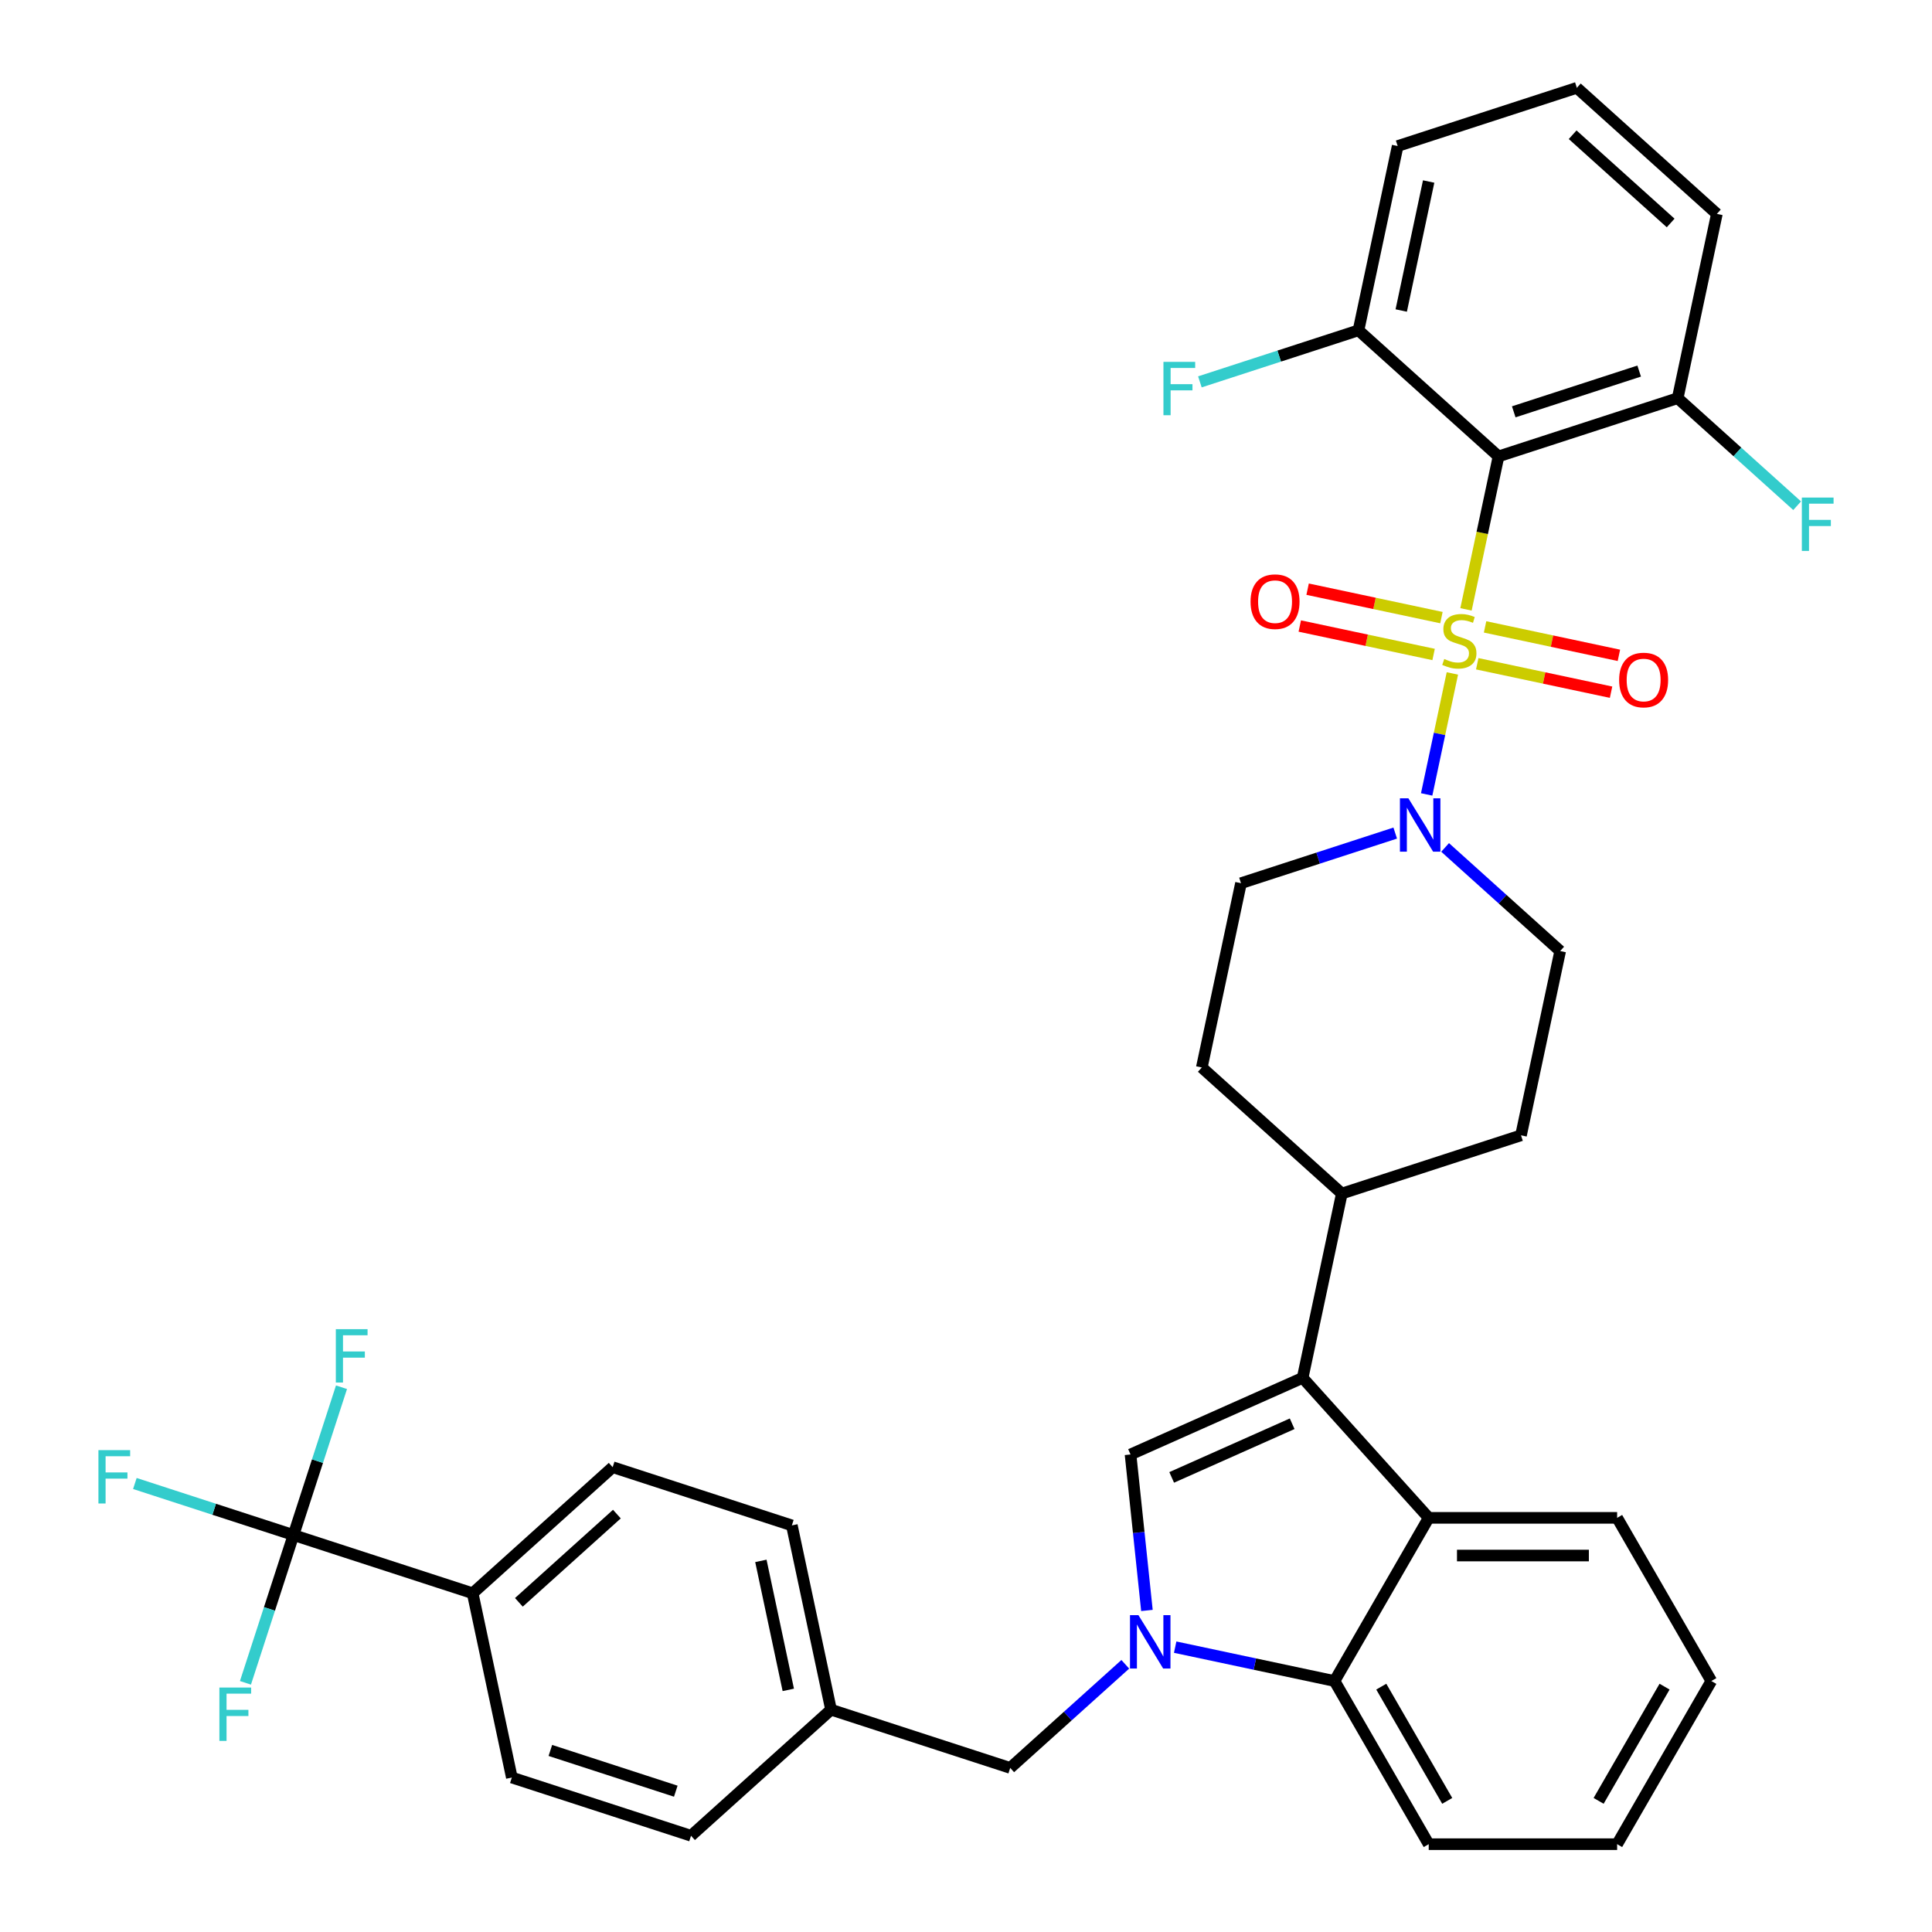 <?xml version='1.0' encoding='iso-8859-1'?>
<svg version='1.1' baseProfile='full'
              xmlns='http://www.w3.org/2000/svg'
                      xmlns:rdkit='http://www.rdkit.org/xml'
                      xmlns:xlink='http://www.w3.org/1999/xlink'
                  xml:space='preserve'
width='1000px' height='1000px' viewBox='0 0 1000 1000'>
<!-- END OF HEADER -->
<rect style='opacity:1.0;fill:#FFFFFF;stroke:none' width='1000' height='1000' x='0' y='0'> </rect>
<path class='bond-0' d='M 746.086,319.678 L 711.452,312.317' style='fill:none;fill-rule:evenodd;stroke:#CCCC00;stroke-width:6px;stroke-linecap:butt;stroke-linejoin:miter;stroke-opacity:1' />
<path class='bond-0' d='M 711.452,312.317 L 676.818,304.955' style='fill:none;fill-rule:evenodd;stroke:#FF0000;stroke-width:6px;stroke-linecap:butt;stroke-linejoin:miter;stroke-opacity:1' />
<path class='bond-0' d='M 742.031,338.756 L 707.397,331.394' style='fill:none;fill-rule:evenodd;stroke:#CCCC00;stroke-width:6px;stroke-linecap:butt;stroke-linejoin:miter;stroke-opacity:1' />
<path class='bond-0' d='M 707.397,331.394 L 672.763,324.032' style='fill:none;fill-rule:evenodd;stroke:#FF0000;stroke-width:6px;stroke-linecap:butt;stroke-linejoin:miter;stroke-opacity:1' />
<path class='bond-1' d='M 751.749,348.566 L 745.093,379.879' style='fill:none;fill-rule:evenodd;stroke:#CCCC00;stroke-width:6px;stroke-linecap:butt;stroke-linejoin:miter;stroke-opacity:1' />
<path class='bond-1' d='M 745.093,379.879 L 738.437,411.192' style='fill:none;fill-rule:evenodd;stroke:#0000FF;stroke-width:6px;stroke-linecap:butt;stroke-linejoin:miter;stroke-opacity:1' />
<path class='bond-2' d='M 764.617,343.556 L 799.251,350.918' style='fill:none;fill-rule:evenodd;stroke:#CCCC00;stroke-width:6px;stroke-linecap:butt;stroke-linejoin:miter;stroke-opacity:1' />
<path class='bond-2' d='M 799.251,350.918 L 833.885,358.28' style='fill:none;fill-rule:evenodd;stroke:#FF0000;stroke-width:6px;stroke-linecap:butt;stroke-linejoin:miter;stroke-opacity:1' />
<path class='bond-2' d='M 768.672,324.479 L 803.306,331.841' style='fill:none;fill-rule:evenodd;stroke:#CCCC00;stroke-width:6px;stroke-linecap:butt;stroke-linejoin:miter;stroke-opacity:1' />
<path class='bond-2' d='M 803.306,331.841 L 837.94,339.202' style='fill:none;fill-rule:evenodd;stroke:#FF0000;stroke-width:6px;stroke-linecap:butt;stroke-linejoin:miter;stroke-opacity:1' />
<path class='bond-3' d='M 758.796,315.41 L 767.212,275.82' style='fill:none;fill-rule:evenodd;stroke:#CCCC00;stroke-width:6px;stroke-linecap:butt;stroke-linejoin:miter;stroke-opacity:1' />
<path class='bond-3' d='M 767.212,275.82 L 775.627,236.23' style='fill:none;fill-rule:evenodd;stroke:#000000;stroke-width:6px;stroke-linecap:butt;stroke-linejoin:miter;stroke-opacity:1' />
<path class='bond-4' d='M 722.165,431.2 L 682.248,444.17' style='fill:none;fill-rule:evenodd;stroke:#0000FF;stroke-width:6px;stroke-linecap:butt;stroke-linejoin:miter;stroke-opacity:1' />
<path class='bond-4' d='M 682.248,444.17 L 642.33,457.14' style='fill:none;fill-rule:evenodd;stroke:#000000;stroke-width:6px;stroke-linecap:butt;stroke-linejoin:miter;stroke-opacity:1' />
<path class='bond-5' d='M 747.988,438.631 L 777.767,465.444' style='fill:none;fill-rule:evenodd;stroke:#0000FF;stroke-width:6px;stroke-linecap:butt;stroke-linejoin:miter;stroke-opacity:1' />
<path class='bond-5' d='M 777.767,465.444 L 807.547,492.258' style='fill:none;fill-rule:evenodd;stroke:#000000;stroke-width:6px;stroke-linecap:butt;stroke-linejoin:miter;stroke-opacity:1' />
<path class='bond-6' d='M 885.781,870.092 L 837.022,954.545' style='fill:none;fill-rule:evenodd;stroke:#000000;stroke-width:6px;stroke-linecap:butt;stroke-linejoin:miter;stroke-opacity:1' />
<path class='bond-6' d='M 861.576,873.008 L 827.445,932.126' style='fill:none;fill-rule:evenodd;stroke:#000000;stroke-width:6px;stroke-linecap:butt;stroke-linejoin:miter;stroke-opacity:1' />
<path class='bond-7' d='M 885.781,870.092 L 837.022,785.638' style='fill:none;fill-rule:evenodd;stroke:#000000;stroke-width:6px;stroke-linecap:butt;stroke-linejoin:miter;stroke-opacity:1' />
<path class='bond-8' d='M 837.022,954.545 L 739.503,954.545' style='fill:none;fill-rule:evenodd;stroke:#000000;stroke-width:6px;stroke-linecap:butt;stroke-linejoin:miter;stroke-opacity:1' />
<path class='bond-9' d='M 739.503,954.545 L 690.744,870.092' style='fill:none;fill-rule:evenodd;stroke:#000000;stroke-width:6px;stroke-linecap:butt;stroke-linejoin:miter;stroke-opacity:1' />
<path class='bond-9' d='M 749.08,932.126 L 714.948,873.008' style='fill:none;fill-rule:evenodd;stroke:#000000;stroke-width:6px;stroke-linecap:butt;stroke-linejoin:miter;stroke-opacity:1' />
<path class='bond-10' d='M 690.744,870.092 L 739.503,785.638' style='fill:none;fill-rule:evenodd;stroke:#000000;stroke-width:6px;stroke-linecap:butt;stroke-linejoin:miter;stroke-opacity:1' />
<path class='bond-11' d='M 690.744,870.092 L 649.506,861.326' style='fill:none;fill-rule:evenodd;stroke:#000000;stroke-width:6px;stroke-linecap:butt;stroke-linejoin:miter;stroke-opacity:1' />
<path class='bond-11' d='M 649.506,861.326 L 608.268,852.561' style='fill:none;fill-rule:evenodd;stroke:#0000FF;stroke-width:6px;stroke-linecap:butt;stroke-linejoin:miter;stroke-opacity:1' />
<path class='bond-12' d='M 739.503,785.638 L 837.022,785.638' style='fill:none;fill-rule:evenodd;stroke:#000000;stroke-width:6px;stroke-linecap:butt;stroke-linejoin:miter;stroke-opacity:1' />
<path class='bond-12' d='M 754.131,805.142 L 822.394,805.142' style='fill:none;fill-rule:evenodd;stroke:#000000;stroke-width:6px;stroke-linecap:butt;stroke-linejoin:miter;stroke-opacity:1' />
<path class='bond-13' d='M 739.503,785.638 L 674.25,713.168' style='fill:none;fill-rule:evenodd;stroke:#000000;stroke-width:6px;stroke-linecap:butt;stroke-linejoin:miter;stroke-opacity:1' />
<path class='bond-14' d='M 593.649,833.57 L 589.406,793.201' style='fill:none;fill-rule:evenodd;stroke:#0000FF;stroke-width:6px;stroke-linecap:butt;stroke-linejoin:miter;stroke-opacity:1' />
<path class='bond-14' d='M 589.406,793.201 L 585.163,752.832' style='fill:none;fill-rule:evenodd;stroke:#000000;stroke-width:6px;stroke-linecap:butt;stroke-linejoin:miter;stroke-opacity:1' />
<path class='bond-15' d='M 582.445,861.442 L 552.665,888.256' style='fill:none;fill-rule:evenodd;stroke:#0000FF;stroke-width:6px;stroke-linecap:butt;stroke-linejoin:miter;stroke-opacity:1' />
<path class='bond-15' d='M 552.665,888.256 L 522.886,915.069' style='fill:none;fill-rule:evenodd;stroke:#000000;stroke-width:6px;stroke-linecap:butt;stroke-linejoin:miter;stroke-opacity:1' />
<path class='bond-16' d='M 585.163,752.832 L 674.25,713.168' style='fill:none;fill-rule:evenodd;stroke:#000000;stroke-width:6px;stroke-linecap:butt;stroke-linejoin:miter;stroke-opacity:1' />
<path class='bond-16' d='M 606.459,764.7 L 668.82,736.935' style='fill:none;fill-rule:evenodd;stroke:#000000;stroke-width:6px;stroke-linecap:butt;stroke-linejoin:miter;stroke-opacity:1' />
<path class='bond-17' d='M 674.25,713.168 L 694.526,617.78' style='fill:none;fill-rule:evenodd;stroke:#000000;stroke-width:6px;stroke-linecap:butt;stroke-linejoin:miter;stroke-opacity:1' />
<path class='bond-18' d='M 694.526,617.78 L 787.271,587.645' style='fill:none;fill-rule:evenodd;stroke:#000000;stroke-width:6px;stroke-linecap:butt;stroke-linejoin:miter;stroke-opacity:1' />
<path class='bond-19' d='M 694.526,617.78 L 622.055,552.527' style='fill:none;fill-rule:evenodd;stroke:#000000;stroke-width:6px;stroke-linecap:butt;stroke-linejoin:miter;stroke-opacity:1' />
<path class='bond-20' d='M 787.271,587.645 L 807.547,492.258' style='fill:none;fill-rule:evenodd;stroke:#000000;stroke-width:6px;stroke-linecap:butt;stroke-linejoin:miter;stroke-opacity:1' />
<path class='bond-21' d='M 642.33,457.14 L 622.055,552.527' style='fill:none;fill-rule:evenodd;stroke:#000000;stroke-width:6px;stroke-linecap:butt;stroke-linejoin:miter;stroke-opacity:1' />
<path class='bond-22' d='M 522.886,915.069 L 430.14,884.934' style='fill:none;fill-rule:evenodd;stroke:#000000;stroke-width:6px;stroke-linecap:butt;stroke-linejoin:miter;stroke-opacity:1' />
<path class='bond-23' d='M 430.14,884.934 L 409.865,789.547' style='fill:none;fill-rule:evenodd;stroke:#000000;stroke-width:6px;stroke-linecap:butt;stroke-linejoin:miter;stroke-opacity:1' />
<path class='bond-23' d='M 408.021,874.681 L 393.829,807.91' style='fill:none;fill-rule:evenodd;stroke:#000000;stroke-width:6px;stroke-linecap:butt;stroke-linejoin:miter;stroke-opacity:1' />
<path class='bond-24' d='M 430.14,884.934 L 357.67,950.187' style='fill:none;fill-rule:evenodd;stroke:#000000;stroke-width:6px;stroke-linecap:butt;stroke-linejoin:miter;stroke-opacity:1' />
<path class='bond-25' d='M 409.865,789.547 L 317.119,759.412' style='fill:none;fill-rule:evenodd;stroke:#000000;stroke-width:6px;stroke-linecap:butt;stroke-linejoin:miter;stroke-opacity:1' />
<path class='bond-26' d='M 317.119,759.412 L 244.649,824.665' style='fill:none;fill-rule:evenodd;stroke:#000000;stroke-width:6px;stroke-linecap:butt;stroke-linejoin:miter;stroke-opacity:1' />
<path class='bond-26' d='M 319.299,783.694 L 268.57,829.371' style='fill:none;fill-rule:evenodd;stroke:#000000;stroke-width:6px;stroke-linecap:butt;stroke-linejoin:miter;stroke-opacity:1' />
<path class='bond-27' d='M 244.649,824.665 L 264.924,920.052' style='fill:none;fill-rule:evenodd;stroke:#000000;stroke-width:6px;stroke-linecap:butt;stroke-linejoin:miter;stroke-opacity:1' />
<path class='bond-28' d='M 244.649,824.665 L 151.903,794.53' style='fill:none;fill-rule:evenodd;stroke:#000000;stroke-width:6px;stroke-linecap:butt;stroke-linejoin:miter;stroke-opacity:1' />
<path class='bond-29' d='M 264.924,920.052 L 357.67,950.187' style='fill:none;fill-rule:evenodd;stroke:#000000;stroke-width:6px;stroke-linecap:butt;stroke-linejoin:miter;stroke-opacity:1' />
<path class='bond-29' d='M 284.863,906.023 L 349.785,927.118' style='fill:none;fill-rule:evenodd;stroke:#000000;stroke-width:6px;stroke-linecap:butt;stroke-linejoin:miter;stroke-opacity:1' />
<path class='bond-30' d='M 775.627,236.23 L 868.372,206.095' style='fill:none;fill-rule:evenodd;stroke:#000000;stroke-width:6px;stroke-linecap:butt;stroke-linejoin:miter;stroke-opacity:1' />
<path class='bond-30' d='M 783.512,213.16 L 848.434,192.066' style='fill:none;fill-rule:evenodd;stroke:#000000;stroke-width:6px;stroke-linecap:butt;stroke-linejoin:miter;stroke-opacity:1' />
<path class='bond-31' d='M 775.627,236.23 L 703.156,170.977' style='fill:none;fill-rule:evenodd;stroke:#000000;stroke-width:6px;stroke-linecap:butt;stroke-linejoin:miter;stroke-opacity:1' />
<path class='bond-32' d='M 868.372,206.095 L 888.648,110.707' style='fill:none;fill-rule:evenodd;stroke:#000000;stroke-width:6px;stroke-linecap:butt;stroke-linejoin:miter;stroke-opacity:1' />
<path class='bond-33' d='M 868.372,206.095 L 899.283,233.927' style='fill:none;fill-rule:evenodd;stroke:#000000;stroke-width:6px;stroke-linecap:butt;stroke-linejoin:miter;stroke-opacity:1' />
<path class='bond-33' d='M 899.283,233.927 L 930.194,261.759' style='fill:none;fill-rule:evenodd;stroke:#33CCCC;stroke-width:6px;stroke-linecap:butt;stroke-linejoin:miter;stroke-opacity:1' />
<path class='bond-34' d='M 703.156,170.977 L 723.432,75.59' style='fill:none;fill-rule:evenodd;stroke:#000000;stroke-width:6px;stroke-linecap:butt;stroke-linejoin:miter;stroke-opacity:1' />
<path class='bond-34' d='M 725.275,160.724 L 739.468,93.953' style='fill:none;fill-rule:evenodd;stroke:#000000;stroke-width:6px;stroke-linecap:butt;stroke-linejoin:miter;stroke-opacity:1' />
<path class='bond-35' d='M 703.156,170.977 L 662.108,184.314' style='fill:none;fill-rule:evenodd;stroke:#000000;stroke-width:6px;stroke-linecap:butt;stroke-linejoin:miter;stroke-opacity:1' />
<path class='bond-35' d='M 662.108,184.314 L 621.06,197.652' style='fill:none;fill-rule:evenodd;stroke:#33CCCC;stroke-width:6px;stroke-linecap:butt;stroke-linejoin:miter;stroke-opacity:1' />
<path class='bond-36' d='M 888.648,110.707 L 816.177,45.455' style='fill:none;fill-rule:evenodd;stroke:#000000;stroke-width:6px;stroke-linecap:butt;stroke-linejoin:miter;stroke-opacity:1' />
<path class='bond-36' d='M 864.727,115.413 L 813.997,69.737' style='fill:none;fill-rule:evenodd;stroke:#000000;stroke-width:6px;stroke-linecap:butt;stroke-linejoin:miter;stroke-opacity:1' />
<path class='bond-37' d='M 723.432,75.59 L 816.177,45.455' style='fill:none;fill-rule:evenodd;stroke:#000000;stroke-width:6px;stroke-linecap:butt;stroke-linejoin:miter;stroke-opacity:1' />
<path class='bond-38' d='M 151.903,794.53 L 110.854,781.192' style='fill:none;fill-rule:evenodd;stroke:#000000;stroke-width:6px;stroke-linecap:butt;stroke-linejoin:miter;stroke-opacity:1' />
<path class='bond-38' d='M 110.854,781.192 L 69.806,767.855' style='fill:none;fill-rule:evenodd;stroke:#33CCCC;stroke-width:6px;stroke-linecap:butt;stroke-linejoin:miter;stroke-opacity:1' />
<path class='bond-39' d='M 151.903,794.53 L 164.331,756.28' style='fill:none;fill-rule:evenodd;stroke:#000000;stroke-width:6px;stroke-linecap:butt;stroke-linejoin:miter;stroke-opacity:1' />
<path class='bond-39' d='M 164.331,756.28 L 176.759,718.031' style='fill:none;fill-rule:evenodd;stroke:#33CCCC;stroke-width:6px;stroke-linecap:butt;stroke-linejoin:miter;stroke-opacity:1' />
<path class='bond-40' d='M 151.903,794.53 L 139.475,832.779' style='fill:none;fill-rule:evenodd;stroke:#000000;stroke-width:6px;stroke-linecap:butt;stroke-linejoin:miter;stroke-opacity:1' />
<path class='bond-40' d='M 139.475,832.779 L 127.047,871.029' style='fill:none;fill-rule:evenodd;stroke:#33CCCC;stroke-width:6px;stroke-linecap:butt;stroke-linejoin:miter;stroke-opacity:1' />
<path  class='atom-0' d='M 747.55 341.096
Q 747.862 341.213, 749.149 341.759
Q 750.437 342.305, 751.841 342.656
Q 753.284 342.969, 754.688 342.969
Q 757.302 342.969, 758.823 341.72
Q 760.344 340.433, 760.344 338.21
Q 760.344 336.688, 759.564 335.752
Q 758.823 334.816, 757.653 334.309
Q 756.483 333.802, 754.532 333.217
Q 752.075 332.476, 750.593 331.773
Q 749.149 331.071, 748.096 329.589
Q 747.082 328.107, 747.082 325.61
Q 747.082 322.139, 749.422 319.993
Q 751.802 317.848, 756.483 317.848
Q 759.681 317.848, 763.309 319.369
L 762.412 322.373
Q 759.096 321.007, 756.6 321.007
Q 753.908 321.007, 752.426 322.139
Q 750.944 323.231, 750.983 325.142
Q 750.983 326.624, 751.724 327.522
Q 752.504 328.419, 753.596 328.926
Q 754.727 329.433, 756.6 330.018
Q 759.096 330.798, 760.578 331.578
Q 762.061 332.359, 763.114 333.958
Q 764.206 335.518, 764.206 338.21
Q 764.206 342.032, 761.632 344.1
Q 759.096 346.128, 754.844 346.128
Q 752.387 346.128, 750.515 345.582
Q 748.681 345.075, 746.497 344.178
L 747.55 341.096
' fill='#CCCC00'/>
<path  class='atom-1' d='M 647.286 311.42
Q 647.286 304.789, 650.563 301.083
Q 653.84 297.377, 659.964 297.377
Q 666.088 297.377, 669.365 301.083
Q 672.641 304.789, 672.641 311.42
Q 672.641 318.129, 669.326 321.952
Q 666.01 325.736, 659.964 325.736
Q 653.879 325.736, 650.563 321.952
Q 647.286 318.168, 647.286 311.42
M 659.964 322.615
Q 664.177 322.615, 666.439 319.807
Q 668.741 316.959, 668.741 311.42
Q 668.741 305.998, 666.439 303.268
Q 664.177 300.498, 659.964 300.498
Q 655.751 300.498, 653.45 303.229
Q 651.187 305.959, 651.187 311.42
Q 651.187 316.998, 653.45 319.807
Q 655.751 322.615, 659.964 322.615
' fill='#FF0000'/>
<path  class='atom-2' d='M 728.972 413.196
L 738.021 427.824
Q 738.918 429.267, 740.362 431.881
Q 741.805 434.494, 741.883 434.65
L 741.883 413.196
L 745.55 413.196
L 745.55 440.814
L 741.766 440.814
L 732.053 424.821
Q 730.922 422.948, 729.713 420.803
Q 728.542 418.657, 728.191 417.994
L 728.191 440.814
L 724.603 440.814
L 724.603 413.196
L 728.972 413.196
' fill='#0000FF'/>
<path  class='atom-3' d='M 838.062 351.971
Q 838.062 345.339, 841.338 341.634
Q 844.615 337.928, 850.739 337.928
Q 856.863 337.928, 860.14 341.634
Q 863.416 345.339, 863.416 351.971
Q 863.416 358.68, 860.101 362.503
Q 856.785 366.286, 850.739 366.286
Q 844.654 366.286, 841.338 362.503
Q 838.062 358.719, 838.062 351.971
M 850.739 363.166
Q 854.952 363.166, 857.214 360.357
Q 859.516 357.51, 859.516 351.971
Q 859.516 346.549, 857.214 343.818
Q 854.952 341.049, 850.739 341.049
Q 846.526 341.049, 844.225 343.779
Q 841.962 346.51, 841.962 351.971
Q 841.962 357.549, 844.225 360.357
Q 846.526 363.166, 850.739 363.166
' fill='#FF0000'/>
<path  class='atom-10' d='M 589.252 836.008
L 598.301 850.636
Q 599.198 852.079, 600.642 854.693
Q 602.085 857.306, 602.163 857.462
L 602.163 836.008
L 605.83 836.008
L 605.83 863.625
L 602.046 863.625
L 592.333 847.632
Q 591.202 845.76, 589.993 843.614
Q 588.822 841.469, 588.471 840.806
L 588.471 863.625
L 584.883 863.625
L 584.883 836.008
L 589.252 836.008
' fill='#0000FF'/>
<path  class='atom-29' d='M 932.632 257.539
L 949.054 257.539
L 949.054 260.699
L 936.338 260.699
L 936.338 269.085
L 947.65 269.085
L 947.65 272.284
L 936.338 272.284
L 936.338 285.156
L 932.632 285.156
L 932.632 257.539
' fill='#33CCCC'/>
<path  class='atom-31' d='M 602.199 187.303
L 618.622 187.303
L 618.622 190.463
L 605.905 190.463
L 605.905 198.85
L 617.217 198.85
L 617.217 202.048
L 605.905 202.048
L 605.905 214.921
L 602.199 214.921
L 602.199 187.303
' fill='#33CCCC'/>
<path  class='atom-34' d='M 50.946 750.586
L 67.368 750.586
L 67.368 753.746
L 54.652 753.746
L 54.652 762.132
L 65.964 762.132
L 65.964 765.331
L 54.652 765.331
L 54.652 778.203
L 50.946 778.203
L 50.946 750.586
' fill='#33CCCC'/>
<path  class='atom-35' d='M 173.827 687.975
L 190.249 687.975
L 190.249 691.135
L 177.532 691.135
L 177.532 699.521
L 188.845 699.521
L 188.845 702.72
L 177.532 702.72
L 177.532 715.593
L 173.827 715.593
L 173.827 687.975
' fill='#33CCCC'/>
<path  class='atom-36' d='M 113.557 873.467
L 129.979 873.467
L 129.979 876.626
L 117.263 876.626
L 117.263 885.013
L 128.575 885.013
L 128.575 888.212
L 117.263 888.212
L 117.263 901.084
L 113.557 901.084
L 113.557 873.467
' fill='#33CCCC'/>
</svg>
